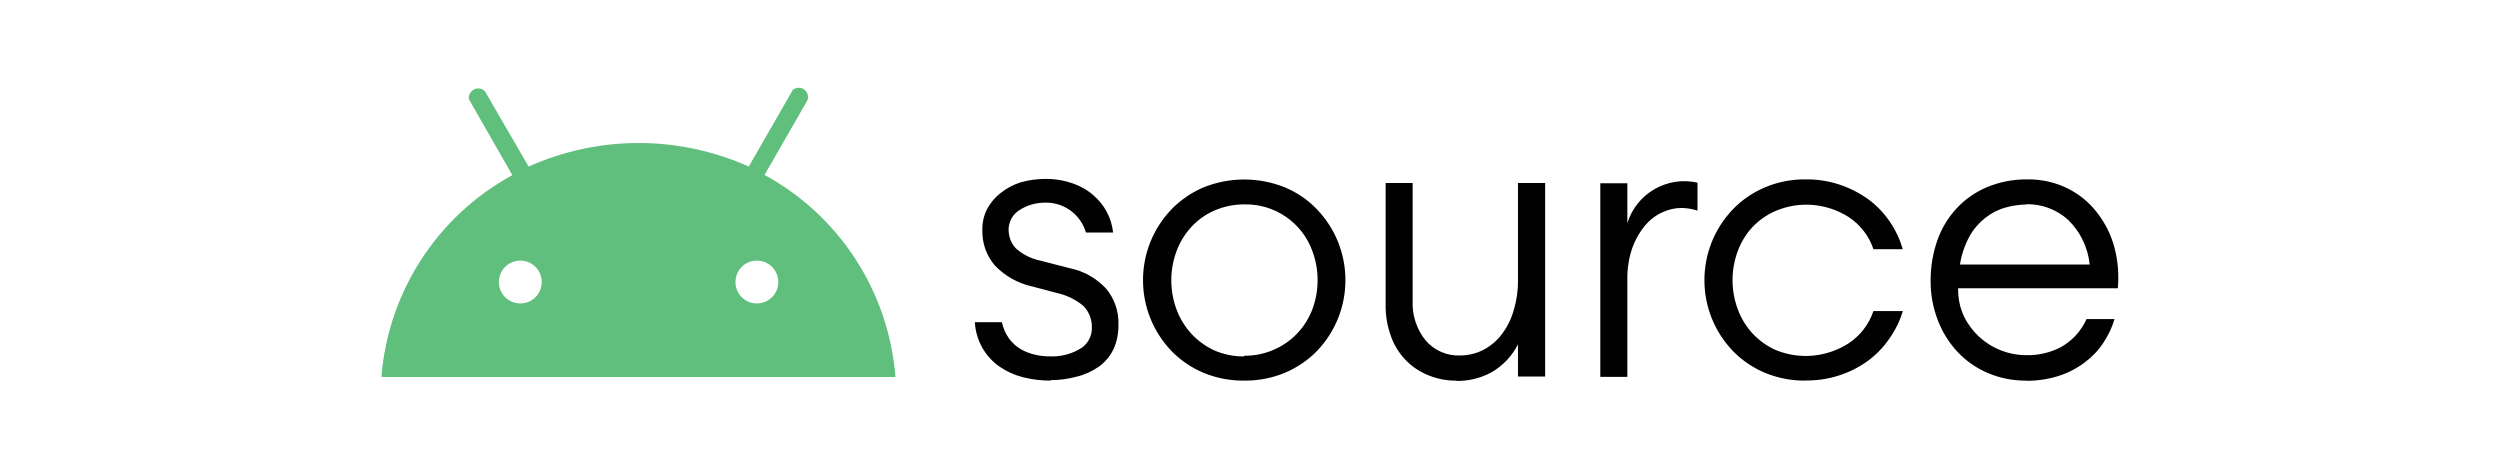 <?xml version="1.0" encoding="UTF-8"?>
<svg id="Layer_1" data-name="Layer 1" xmlns="http://www.w3.org/2000/svg" viewBox="0 0 160 30">
  <defs>
    <style>
      .cls-1 {
        fill: #010101;
      }

      .cls-2 {
        fill: #61bf7d;
      }
    </style>
  </defs>
  <path class="cls-1" d="m67.25,24.36c-.6,0-1.2-.07-1.79-.22-.54-.14-1.05-.37-1.51-.69-.44-.31-.81-.72-1.08-1.19-.28-.5-.45-1.06-.48-1.64h1.73c.08.38.24.73.46,1.05.2.27.45.5.74.67.29.17.6.29.92.36.33.08.66.11.99.11.65.02,1.29-.14,1.85-.46.51-.27.82-.82.8-1.4.01-.5-.18-.99-.52-1.35-.49-.42-1.09-.71-1.72-.85l-1.59-.42c-.91-.2-1.74-.67-2.38-1.34-.54-.63-.82-1.43-.8-2.26-.01-.47.09-.94.31-1.36.21-.39.5-.74.85-1.01.37-.3.8-.53,1.26-.68.52-.15,1.05-.23,1.59-.23.61-.01,1.21.09,1.79.29.48.17.93.42,1.31.76.71.6,1.16,1.46,1.26,2.38h-1.74c-.34-1.16-1.42-1.95-2.63-1.91-.58,0-1.14.16-1.63.48-.43.27-.69.74-.69,1.25,0,.44.16.87.46,1.19.44.4.99.67,1.57.79l1.91.49c.88.18,1.68.64,2.29,1.29.55.65.83,1.48.8,2.32.01.55-.1,1.1-.33,1.6-.22.43-.53.81-.93,1.09-.42.29-.89.51-1.39.63-.55.15-1.12.23-1.7.23Zm12.38,0c-.89.01-1.78-.16-2.6-.5-.77-.32-1.46-.79-2.04-1.38-2.45-2.54-2.45-6.56,0-9.1.58-.59,1.28-1.07,2.04-1.39,1.67-.67,3.53-.67,5.2,0,.77.32,1.46.79,2.04,1.39,2.45,2.54,2.45,6.56,0,9.1-.58.59-1.28,1.06-2.04,1.38-.82.34-1.71.51-2.6.5Zm0-1.59c.66,0,1.32-.13,1.92-.4,1.13-.49,2-1.42,2.44-2.57.45-1.21.45-2.53,0-3.74-.66-1.82-2.41-3.02-4.35-2.98-.66,0-1.32.13-1.93.4-.56.24-1.05.6-1.47,1.05-.41.45-.73.97-.94,1.54-.45,1.21-.45,2.53,0,3.74.21.57.53,1.09.94,1.54.41.45.91.81,1.46,1.07.61.26,1.26.4,1.92.39v-.03Zm13.59,1.59c-.62.01-1.25-.11-1.82-.35-.55-.22-1.04-.55-1.45-.98-.42-.44-.74-.96-.94-1.54-.23-.64-.34-1.31-.33-1.99v-7.79h1.73v7.51c-.05.93.25,1.86.84,2.58.55.63,1.35.98,2.18.95.5,0,1-.11,1.45-.33.46-.23.87-.56,1.19-.97.36-.46.63-.98.79-1.54.2-.65.3-1.33.29-2.01v-6.19h1.74v12.39h-1.74v-2.06c-.38.75-.97,1.37-1.7,1.79-.68.37-1.45.56-2.23.55v-.03Zm9.2-12.63h1.73v2.55c.59-1.9,2.54-3.03,4.49-2.59v1.79c-.34-.11-.69-.17-1.04-.17-.41,0-.82.1-1.19.27-.43.19-.81.48-1.11.83-.36.43-.64.92-.83,1.45-.23.66-.33,1.35-.32,2.04v6.22h-1.73v-12.39Zm13.14,12.63c-.89.01-1.78-.16-2.6-.5-.77-.32-1.46-.79-2.04-1.38-2.45-2.54-2.45-6.56,0-9.1.58-.6,1.28-1.07,2.04-1.39.82-.35,1.71-.52,2.6-.51,1.43-.02,2.83.43,3.99,1.26.54.39,1,.87,1.38,1.42.38.55.66,1.15.85,1.79h-1.88c-.28-.85-.85-1.58-1.6-2.07-1.4-.88-3.14-1.03-4.66-.38-.56.24-1.06.59-1.48,1.03-.41.44-.73.96-.94,1.53-.45,1.21-.45,2.53,0,3.74.21.57.53,1.09.94,1.54.42.45.92.81,1.48,1.06,1.53.63,3.27.47,4.66-.42.75-.49,1.31-1.22,1.6-2.07h1.88c-.19.64-.49,1.24-.88,1.79-.38.55-.85,1.03-1.39,1.42-1.15.82-2.54,1.25-3.95,1.23h0Zm14.14,0c-.84.01-1.68-.15-2.46-.48-.74-.31-1.4-.77-1.95-1.35-.55-.59-.99-1.29-1.27-2.04-.32-.82-.47-1.69-.46-2.56,0-.86.14-1.71.42-2.52.26-.76.68-1.46,1.22-2.05.55-.6,1.21-1.06,1.96-1.38.82-.34,1.71-.51,2.6-.5.91-.01,1.8.19,2.61.6.73.37,1.37.9,1.86,1.55.51.66.89,1.42,1.1,2.23.22.84.29,1.72.21,2.59h-10.22c-.01.62.11,1.23.37,1.79.48.99,1.32,1.77,2.34,2.17.52.21,1.08.32,1.65.32.77.02,1.54-.16,2.23-.52.72-.41,1.29-1.03,1.63-1.79h1.79c-.16.54-.4,1.04-.71,1.51-.32.49-.72.91-1.19,1.26-.5.38-1.06.67-1.65.86-.69.22-1.41.33-2.13.32h.05Zm0-11.27c-.46,0-.93.07-1.37.2-.47.13-.9.36-1.28.66-.41.33-.76.73-1.01,1.19-.3.56-.51,1.16-.6,1.79h8.3c-.11-1.09-.6-2.1-1.38-2.86-.73-.66-1.68-1.02-2.67-1v.02Z"/>
  <path class="cls-2" d="m48.44,19.42c-.76,0-1.37-.61-1.37-1.37s.61-1.37,1.37-1.37,1.37.61,1.37,1.37h0c0,.76-.61,1.37-1.37,1.37h0m-15.14,0c-.76,0-1.37-.61-1.37-1.37,0-.76.61-1.37,1.37-1.37s1.37.61,1.37,1.37h0c0,.76-.61,1.37-1.37,1.37h0m15.64-8.24l2.74-4.77c.11-.31-.05-.65-.36-.76-.2-.07-.42-.03-.58.1h0s-.04.06-.05.09l-2.77,4.82c-4.48-2.01-9.61-2.01-14.09,0l-2.78-4.8c-.22-.25-.59-.27-.84-.05-.15.13-.23.34-.2.54.01.03.03.06.05.09l2.73,4.77c-4.8,2.61-7.95,7.47-8.38,12.92h32.9c-.43-5.46-3.58-10.33-8.39-12.94"/>
</svg>